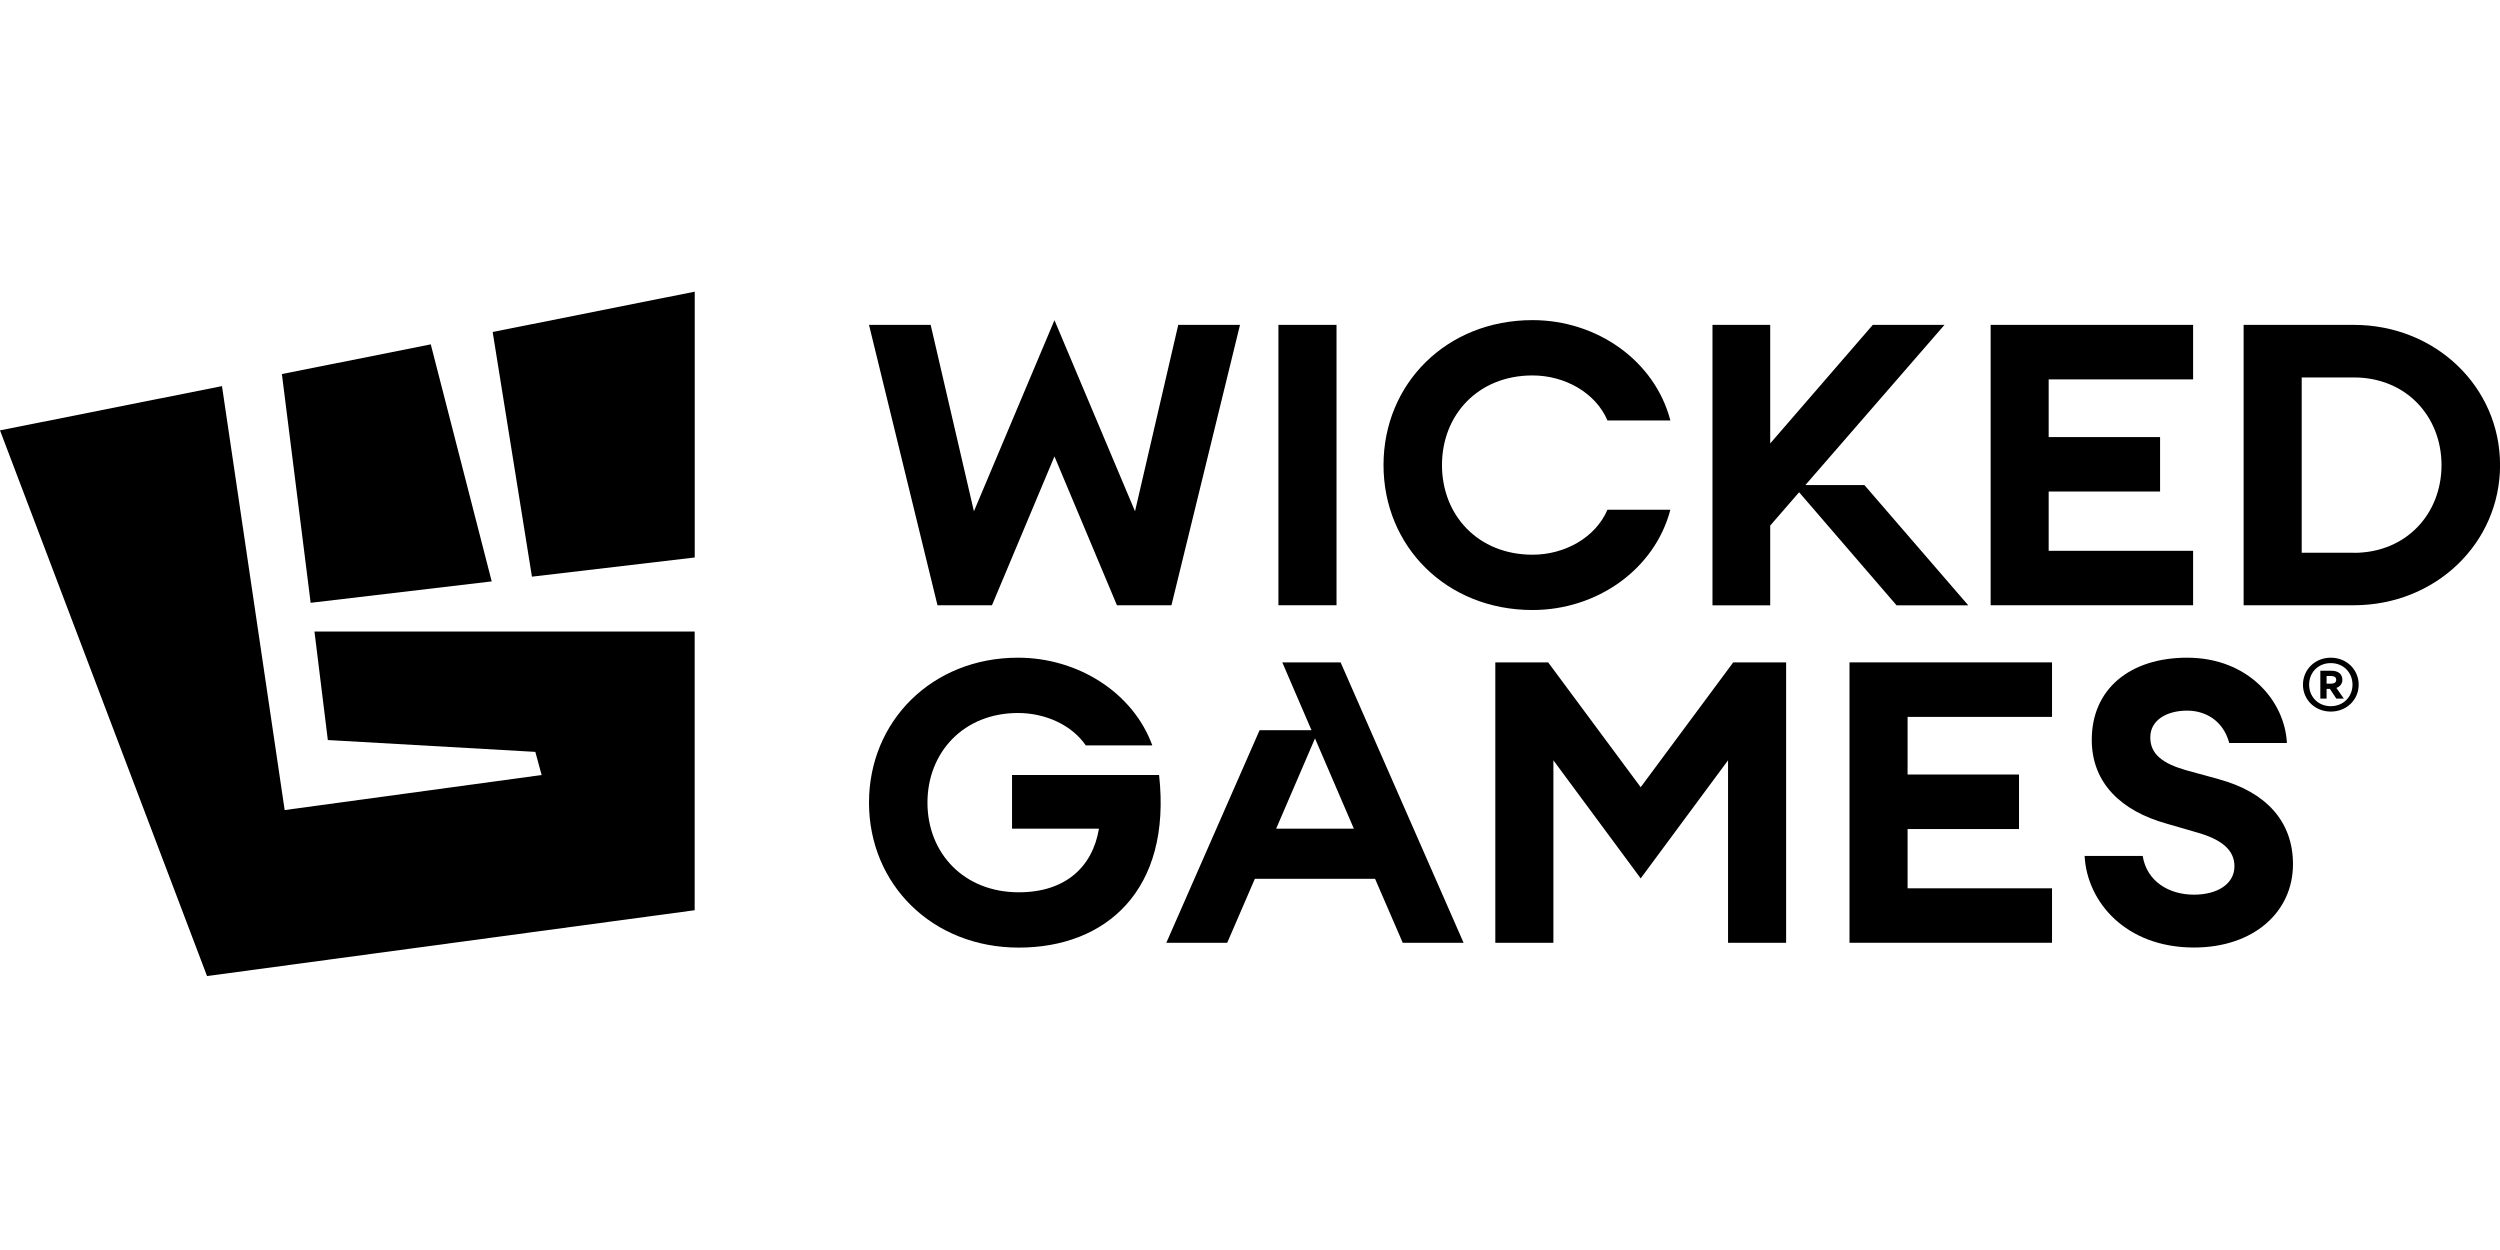<svg width="120" height="60" viewBox="0 0 120 60" fill="none" xmlns="http://www.w3.org/2000/svg">
<g clip-path="url(#clip0_31221_120813)">
<path fill-rule="evenodd" clip-rule="evenodd" d="M111.878 31.569C111.116 31.569 110.542 32.146 110.542 32.865C110.542 33.58 111.112 34.156 111.878 34.156C112.643 34.156 113.217 33.583 113.217 32.865C113.217 32.146 112.64 31.569 111.878 31.569ZM110.838 32.865C110.838 32.289 111.262 31.829 111.878 31.829C112.492 31.829 112.92 32.289 112.92 32.865C112.92 33.437 112.488 33.897 111.878 33.897C111.266 33.897 110.838 33.44 110.838 32.865ZM111.906 32.196H111.376V33.534H111.676V33.067H111.836L112.143 33.533H112.504L112.147 33.021C112.316 32.96 112.434 32.821 112.434 32.631C112.434 32.493 112.384 32.383 112.29 32.307C112.197 32.233 112.066 32.196 111.906 32.196ZM111.676 32.815V32.449H111.892C111.979 32.449 112.041 32.467 112.079 32.498C112.117 32.527 112.137 32.571 112.137 32.632C112.137 32.692 112.117 32.736 112.079 32.766C112.04 32.796 111.979 32.815 111.892 32.815H111.676Z" fill="black"/>
<path d="M48.578 37.198V39.777H52.749C52.441 41.635 51.117 42.83 48.904 42.83C46.249 42.83 44.518 40.936 44.518 38.527C44.518 36.118 46.249 34.224 48.865 34.224C50.172 34.224 51.443 34.795 52.117 35.779H55.31C54.386 33.238 51.731 31.569 48.865 31.569C44.732 31.569 41.712 34.622 41.712 38.527C41.712 42.432 44.732 45.485 48.904 45.485C53.076 45.485 56.251 42.736 55.636 37.201H48.578V37.198Z" fill="black"/>
<path d="M61.55 31.794L62.951 35.048H60.461L55.984 45.253H58.906L60.233 42.182H66.003L67.331 45.253H70.252L64.349 31.794H61.55ZM61.255 39.777L63.12 35.443L64.985 39.777H61.255Z" fill="black"/>
<path d="M78.753 37.786L74.311 31.794H71.775V45.253H74.563V36.495L78.753 42.162L82.946 36.495V45.253H85.734V31.794H83.195L78.753 37.786Z" fill="black"/>
<path d="M88.776 45.253H98.497V42.639H91.564V39.794H96.913V37.177H91.564V34.411H98.497V31.794H88.776V45.253Z" fill="black"/>
<path d="M106.519 37.405L104.925 36.969C103.808 36.647 103.193 36.194 103.215 35.36C103.232 34.564 104.004 34.11 104.984 34.11C105.792 34.11 106.695 34.526 107.004 35.664H109.771C109.676 33.657 107.924 31.569 104.981 31.569C102.248 31.569 100.384 33.068 100.405 35.55C100.422 37.599 101.827 38.925 103.984 39.531L105.427 39.95C106.733 40.31 107.253 40.86 107.253 41.58C107.253 42.435 106.428 42.944 105.311 42.944C104.099 42.944 103.043 42.3 102.849 41.085H100.061C100.177 43.3 102.041 45.481 105.311 45.481C108.177 45.481 110.063 43.775 110.063 41.483C110.063 39.396 108.735 38.015 106.523 37.409L106.519 37.405Z" fill="black"/>
<path d="M54.481 24.542L50.614 15.369L46.748 24.542L44.672 15.594H41.712L44.999 29.052H47.615L50.614 21.908L53.613 29.052H56.23L59.52 15.594H56.556L54.481 24.542Z" fill="black"/>
<path d="M64.153 15.594H61.364V29.052H64.153V15.594Z" fill="black"/>
<path d="M73.562 18.021C75.1 18.021 76.582 18.838 77.158 20.181H80.178C79.43 17.318 76.66 15.366 73.562 15.366C69.429 15.366 66.409 18.419 66.409 22.323C66.409 26.228 69.429 29.281 73.562 29.281C76.66 29.281 79.427 27.329 80.178 24.466H77.158C76.582 25.813 75.1 26.626 73.562 26.626C70.946 26.626 69.215 24.733 69.215 22.323C69.215 19.914 70.946 18.021 73.562 18.021Z" fill="black"/>
<path d="M95.551 29.052H105.269V26.439H98.336V23.593H103.684V20.98H98.336V18.211H105.269V15.594H95.551V29.052Z" fill="black"/>
<path d="M112.983 15.594H107.694V29.052H112.983C116.905 29.052 120.003 26.075 120.003 22.323C120.003 18.571 116.905 15.594 112.983 15.594ZM112.983 26.532H110.482V18.117H112.983C115.5 18.117 117.193 19.993 117.193 22.326C117.193 24.66 115.5 26.536 112.983 26.536V26.532Z" fill="black"/>
<path d="M86.659 23.282L93.335 15.594H89.894L84.97 21.285V15.594H82.199V29.056H84.97V25.227L86.357 23.628L91.035 29.056H94.477L89.49 23.282H86.659Z" fill="black"/>
<path d="M15.736 35.522L25.696 36.09L25.998 37.201L13.664 38.883L10.655 18.533L0 20.658L9.938 46.851L33.344 43.691V30.312H15.094L15.736 35.522Z" fill="black"/>
<path d="M23.602 27.907L20.677 16.529L13.531 17.955L14.911 28.935L23.602 27.907Z" fill="black"/>
<path d="M23.648 15.935L25.533 27.68L33.347 26.759V14L23.648 15.935Z" fill="black"/>
</g>
<defs>
<clipPath id="clip0_31221_120813">
<rect width="120" height="33" fill="white" transform="translate(0 14)"/>
</clipPath>
</defs>
</svg>
